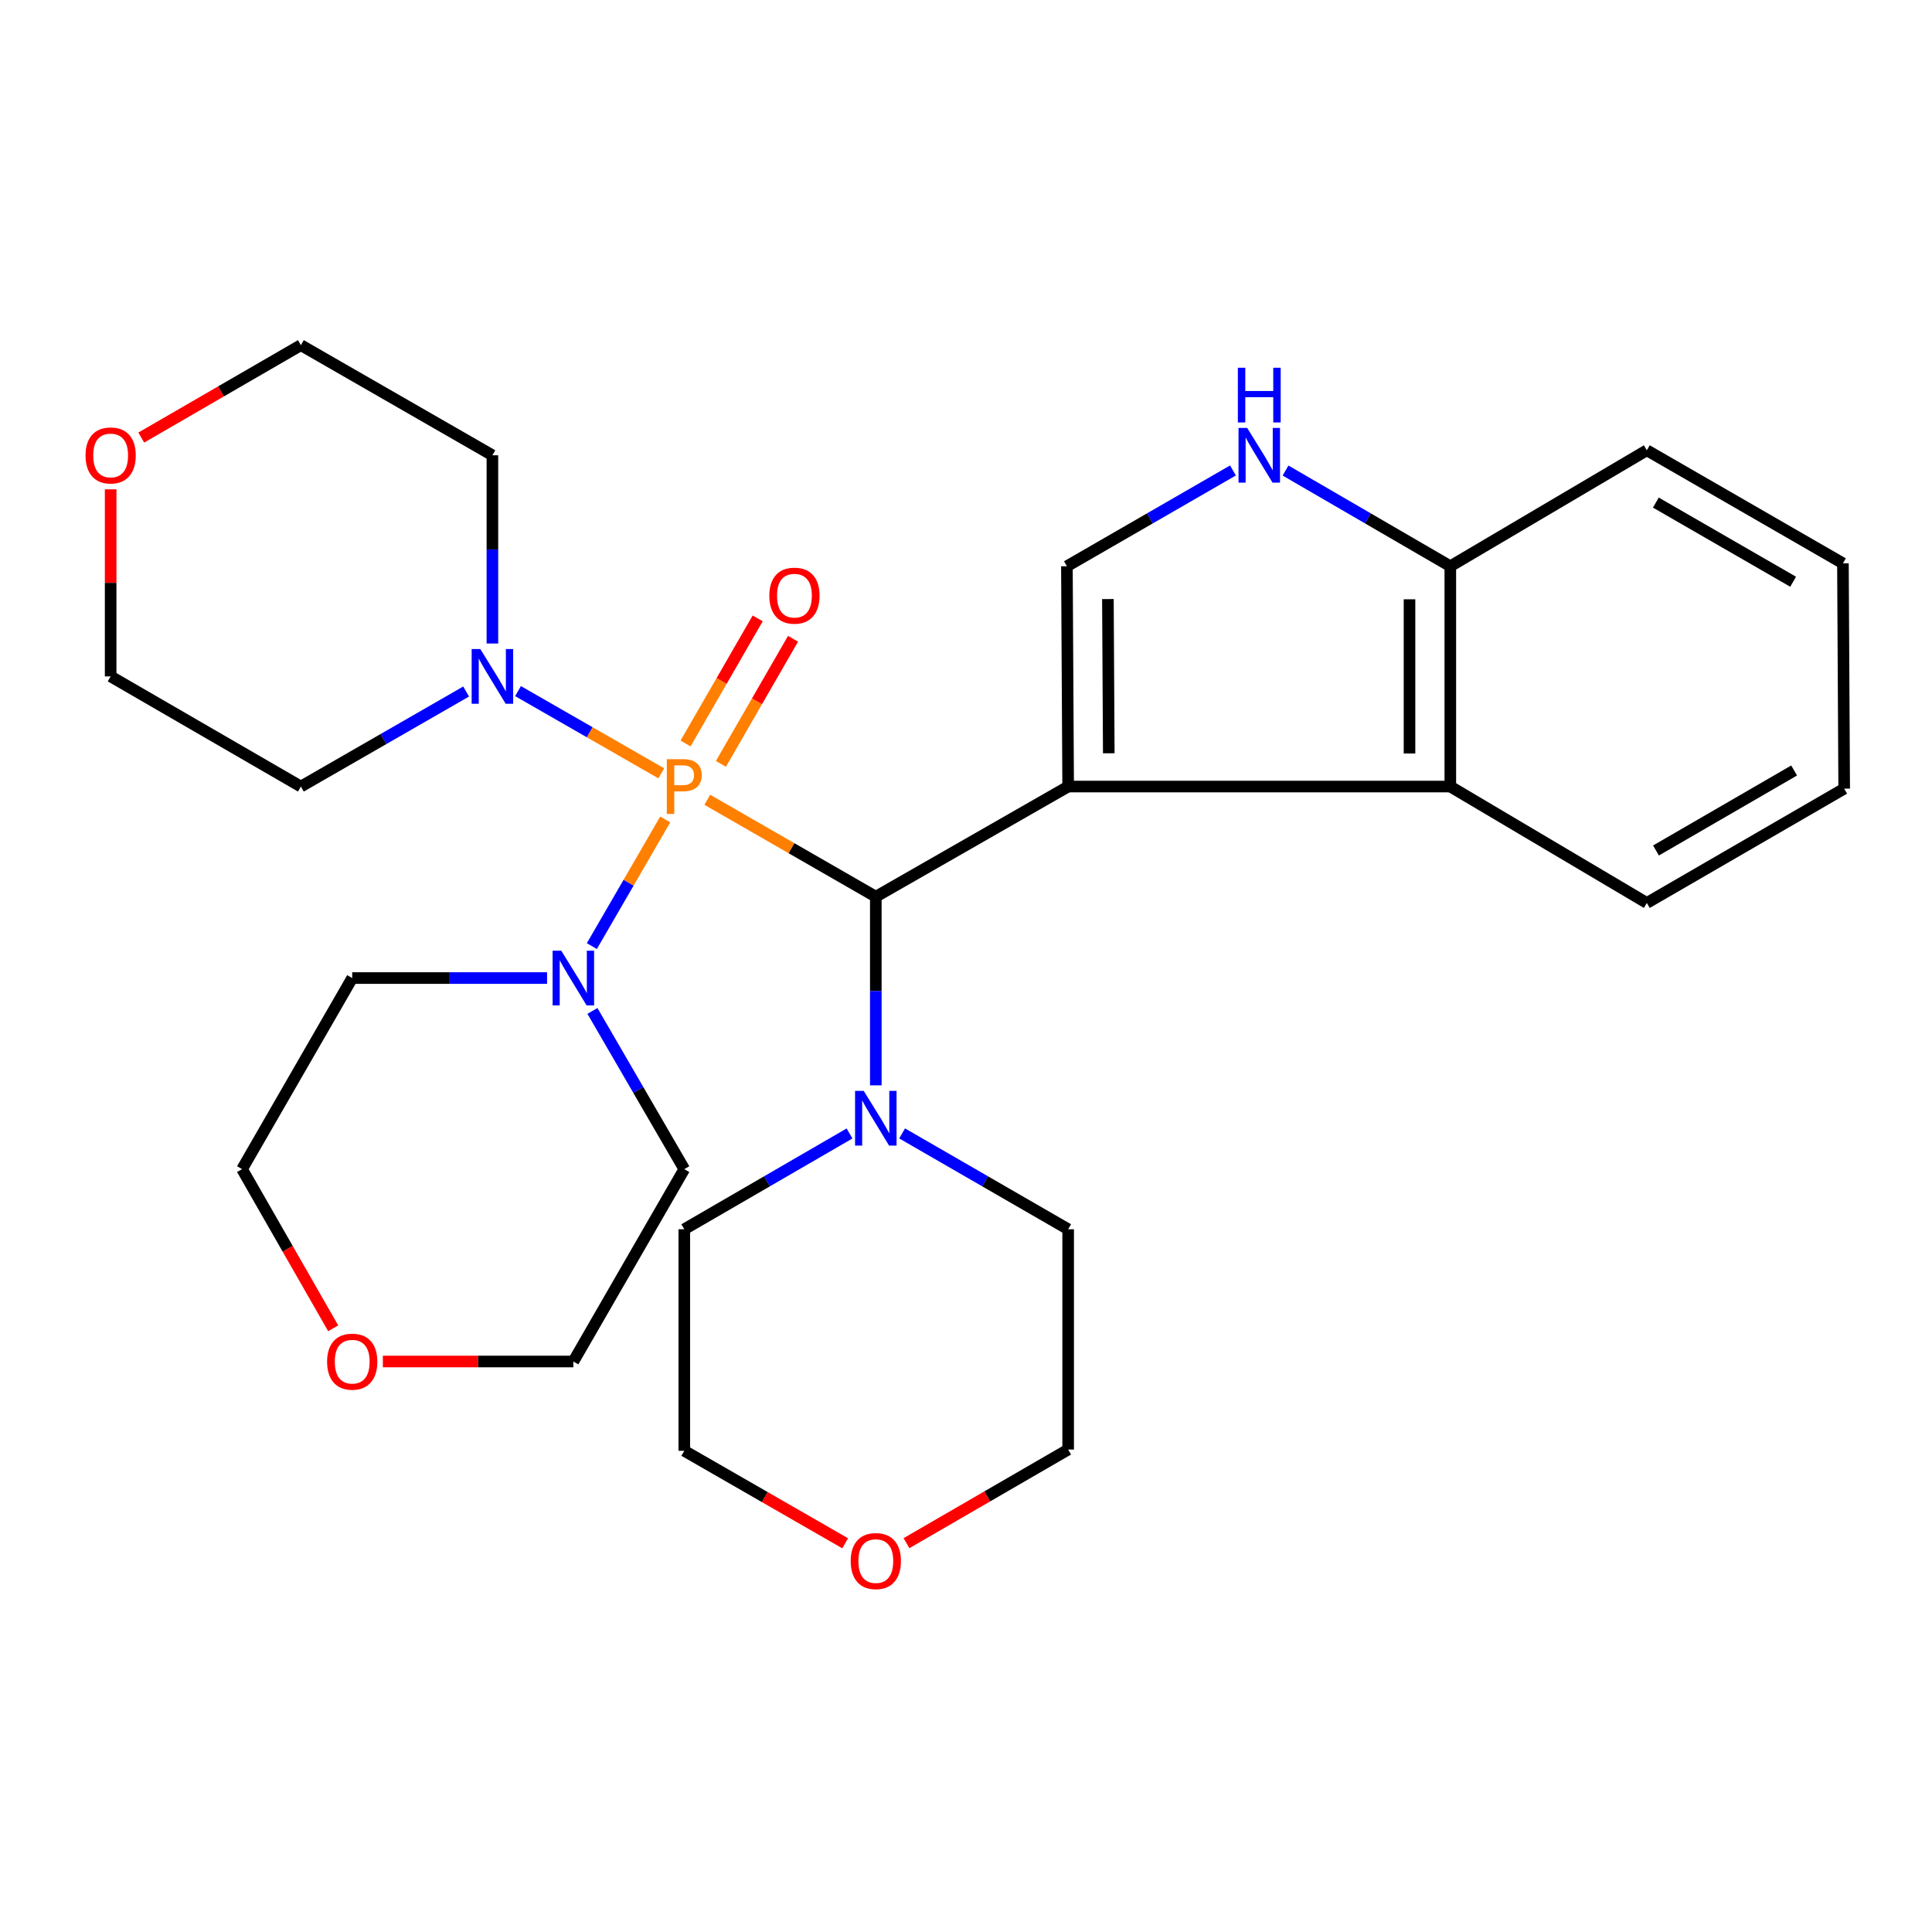 <?xml version='1.0' encoding='iso-8859-1'?>
<svg version='1.1' baseProfile='full'
              xmlns='http://www.w3.org/2000/svg'
                      xmlns:rdkit='http://www.rdkit.org/xml'
                      xmlns:xlink='http://www.w3.org/1999/xlink'
                  xml:space='preserve'
width='1000px' height='1000px' viewBox='0 0 1000 1000'>
<!-- END OF HEADER -->
<rect style='opacity:1.0;fill:#FFFFFF;stroke:none' width='1000' height='1000' x='0' y='0'> </rect>
<path class='bond-1' d='M 366.086,413.959 L 409.703,439.044' style='fill:none;fill-rule:evenodd;stroke:#FF7F00;stroke-width:6px;stroke-linecap:butt;stroke-linejoin:miter;stroke-opacity:1' />
<path class='bond-1' d='M 409.703,439.044 L 453.32,464.128' style='fill:none;fill-rule:evenodd;stroke:#000000;stroke-width:6px;stroke-linecap:butt;stroke-linejoin:miter;stroke-opacity:1' />
<path class='bond-3' d='M 342.284,400.283 L 305.206,378.999' style='fill:none;fill-rule:evenodd;stroke:#FF7F00;stroke-width:6px;stroke-linecap:butt;stroke-linejoin:miter;stroke-opacity:1' />
<path class='bond-3' d='M 305.206,378.999 L 268.127,357.715' style='fill:none;fill-rule:evenodd;stroke:#0000FF;stroke-width:6px;stroke-linecap:butt;stroke-linejoin:miter;stroke-opacity:1' />
<path class='bond-4' d='M 344.325,424.14 L 325.333,456.922' style='fill:none;fill-rule:evenodd;stroke:#FF7F00;stroke-width:6px;stroke-linecap:butt;stroke-linejoin:miter;stroke-opacity:1' />
<path class='bond-4' d='M 325.333,456.922 L 306.341,489.705' style='fill:none;fill-rule:evenodd;stroke:#0000FF;stroke-width:6px;stroke-linecap:butt;stroke-linejoin:miter;stroke-opacity:1' />
<path class='bond-8' d='M 373.147,395.378 L 391.813,363.003' style='fill:none;fill-rule:evenodd;stroke:#FF7F00;stroke-width:6px;stroke-linecap:butt;stroke-linejoin:miter;stroke-opacity:1' />
<path class='bond-8' d='M 391.813,363.003 L 410.478,330.628' style='fill:none;fill-rule:evenodd;stroke:#FF0000;stroke-width:6px;stroke-linecap:butt;stroke-linejoin:miter;stroke-opacity:1' />
<path class='bond-8' d='M 354.846,384.827 L 373.512,352.452' style='fill:none;fill-rule:evenodd;stroke:#FF7F00;stroke-width:6px;stroke-linecap:butt;stroke-linejoin:miter;stroke-opacity:1' />
<path class='bond-8' d='M 373.512,352.452 L 392.178,320.077' style='fill:none;fill-rule:evenodd;stroke:#FF0000;stroke-width:6px;stroke-linecap:butt;stroke-linejoin:miter;stroke-opacity:1' />
<path class='bond-0' d='M 552.875,407.116 L 453.32,464.128' style='fill:none;fill-rule:evenodd;stroke:#000000;stroke-width:6px;stroke-linecap:butt;stroke-linejoin:miter;stroke-opacity:1' />
<path class='bond-2' d='M 552.875,407.116 L 552.229,293.09' style='fill:none;fill-rule:evenodd;stroke:#000000;stroke-width:6px;stroke-linecap:butt;stroke-linejoin:miter;stroke-opacity:1' />
<path class='bond-2' d='M 573.902,389.892 L 573.45,310.075' style='fill:none;fill-rule:evenodd;stroke:#000000;stroke-width:6px;stroke-linecap:butt;stroke-linejoin:miter;stroke-opacity:1' />
<path class='bond-5' d='M 552.875,407.116 L 750.682,407.116' style='fill:none;fill-rule:evenodd;stroke:#000000;stroke-width:6px;stroke-linecap:butt;stroke-linejoin:miter;stroke-opacity:1' />
<path class='bond-7' d='M 453.32,464.128 L 453.32,512.951' style='fill:none;fill-rule:evenodd;stroke:#000000;stroke-width:6px;stroke-linecap:butt;stroke-linejoin:miter;stroke-opacity:1' />
<path class='bond-7' d='M 453.32,512.951 L 453.32,561.773' style='fill:none;fill-rule:evenodd;stroke:#0000FF;stroke-width:6px;stroke-linecap:butt;stroke-linejoin:miter;stroke-opacity:1' />
<path class='bond-6' d='M 552.229,293.09 L 595.206,268.299' style='fill:none;fill-rule:evenodd;stroke:#000000;stroke-width:6px;stroke-linecap:butt;stroke-linejoin:miter;stroke-opacity:1' />
<path class='bond-6' d='M 595.206,268.299 L 638.183,243.508' style='fill:none;fill-rule:evenodd;stroke:#0000FF;stroke-width:6px;stroke-linecap:butt;stroke-linejoin:miter;stroke-opacity:1' />
<path class='bond-15' d='M 241.268,357.924 L 198.501,382.52' style='fill:none;fill-rule:evenodd;stroke:#0000FF;stroke-width:6px;stroke-linecap:butt;stroke-linejoin:miter;stroke-opacity:1' />
<path class='bond-15' d='M 198.501,382.52 L 155.734,407.116' style='fill:none;fill-rule:evenodd;stroke:#000000;stroke-width:6px;stroke-linecap:butt;stroke-linejoin:miter;stroke-opacity:1' />
<path class='bond-16' d='M 254.867,333.082 L 254.867,284.369' style='fill:none;fill-rule:evenodd;stroke:#0000FF;stroke-width:6px;stroke-linecap:butt;stroke-linejoin:miter;stroke-opacity:1' />
<path class='bond-16' d='M 254.867,284.369 L 254.867,235.655' style='fill:none;fill-rule:evenodd;stroke:#000000;stroke-width:6px;stroke-linecap:butt;stroke-linejoin:miter;stroke-opacity:1' />
<path class='bond-13' d='M 283.162,506.237 L 232.733,506.237' style='fill:none;fill-rule:evenodd;stroke:#0000FF;stroke-width:6px;stroke-linecap:butt;stroke-linejoin:miter;stroke-opacity:1' />
<path class='bond-13' d='M 232.733,506.237 L 182.304,506.237' style='fill:none;fill-rule:evenodd;stroke:#000000;stroke-width:6px;stroke-linecap:butt;stroke-linejoin:miter;stroke-opacity:1' />
<path class='bond-14' d='M 306.645,523.256 L 330.416,564.201' style='fill:none;fill-rule:evenodd;stroke:#0000FF;stroke-width:6px;stroke-linecap:butt;stroke-linejoin:miter;stroke-opacity:1' />
<path class='bond-14' d='M 330.416,564.201 L 354.187,605.146' style='fill:none;fill-rule:evenodd;stroke:#000000;stroke-width:6px;stroke-linecap:butt;stroke-linejoin:miter;stroke-opacity:1' />
<path class='bond-9' d='M 750.682,407.116 L 750.682,293.09' style='fill:none;fill-rule:evenodd;stroke:#000000;stroke-width:6px;stroke-linecap:butt;stroke-linejoin:miter;stroke-opacity:1' />
<path class='bond-9' d='M 729.558,390.012 L 729.558,310.194' style='fill:none;fill-rule:evenodd;stroke:#000000;stroke-width:6px;stroke-linecap:butt;stroke-linejoin:miter;stroke-opacity:1' />
<path class='bond-19' d='M 750.682,407.116 L 852.397,467.368' style='fill:none;fill-rule:evenodd;stroke:#000000;stroke-width:6px;stroke-linecap:butt;stroke-linejoin:miter;stroke-opacity:1' />
<path class='bond-32' d='M 665.395,243.554 L 708.039,268.322' style='fill:none;fill-rule:evenodd;stroke:#0000FF;stroke-width:6px;stroke-linecap:butt;stroke-linejoin:miter;stroke-opacity:1' />
<path class='bond-32' d='M 708.039,268.322 L 750.682,293.09' style='fill:none;fill-rule:evenodd;stroke:#000000;stroke-width:6px;stroke-linecap:butt;stroke-linejoin:miter;stroke-opacity:1' />
<path class='bond-17' d='M 439.715,586.685 L 396.951,611.471' style='fill:none;fill-rule:evenodd;stroke:#0000FF;stroke-width:6px;stroke-linecap:butt;stroke-linejoin:miter;stroke-opacity:1' />
<path class='bond-17' d='M 396.951,611.471 L 354.187,636.258' style='fill:none;fill-rule:evenodd;stroke:#000000;stroke-width:6px;stroke-linecap:butt;stroke-linejoin:miter;stroke-opacity:1' />
<path class='bond-18' d='M 466.934,586.656 L 509.904,611.457' style='fill:none;fill-rule:evenodd;stroke:#0000FF;stroke-width:6px;stroke-linecap:butt;stroke-linejoin:miter;stroke-opacity:1' />
<path class='bond-18' d='M 509.904,611.457 L 552.875,636.258' style='fill:none;fill-rule:evenodd;stroke:#000000;stroke-width:6px;stroke-linecap:butt;stroke-linejoin:miter;stroke-opacity:1' />
<path class='bond-26' d='M 750.682,293.09 L 852.397,233.062' style='fill:none;fill-rule:evenodd;stroke:#000000;stroke-width:6px;stroke-linecap:butt;stroke-linejoin:miter;stroke-opacity:1' />
<path class='bond-10' d='M 198.166,704.713 L 247.465,704.713' style='fill:none;fill-rule:evenodd;stroke:#FF0000;stroke-width:6px;stroke-linecap:butt;stroke-linejoin:miter;stroke-opacity:1' />
<path class='bond-10' d='M 247.465,704.713 L 296.764,704.713' style='fill:none;fill-rule:evenodd;stroke:#000000;stroke-width:6px;stroke-linecap:butt;stroke-linejoin:miter;stroke-opacity:1' />
<path class='bond-29' d='M 172.462,687.525 L 148.877,646.335' style='fill:none;fill-rule:evenodd;stroke:#FF0000;stroke-width:6px;stroke-linecap:butt;stroke-linejoin:miter;stroke-opacity:1' />
<path class='bond-29' d='M 148.877,646.335 L 125.292,605.146' style='fill:none;fill-rule:evenodd;stroke:#000000;stroke-width:6px;stroke-linecap:butt;stroke-linejoin:miter;stroke-opacity:1' />
<path class='bond-11' d='M 73.115,226.483 L 114.425,202.569' style='fill:none;fill-rule:evenodd;stroke:#FF0000;stroke-width:6px;stroke-linecap:butt;stroke-linejoin:miter;stroke-opacity:1' />
<path class='bond-11' d='M 114.425,202.569 L 155.734,178.654' style='fill:none;fill-rule:evenodd;stroke:#000000;stroke-width:6px;stroke-linecap:butt;stroke-linejoin:miter;stroke-opacity:1' />
<path class='bond-30' d='M 57.271,253.277 L 57.271,301.69' style='fill:none;fill-rule:evenodd;stroke:#FF0000;stroke-width:6px;stroke-linecap:butt;stroke-linejoin:miter;stroke-opacity:1' />
<path class='bond-30' d='M 57.271,301.69 L 57.271,350.103' style='fill:none;fill-rule:evenodd;stroke:#000000;stroke-width:6px;stroke-linecap:butt;stroke-linejoin:miter;stroke-opacity:1' />
<path class='bond-12' d='M 469.196,798.737 L 511.035,774.51' style='fill:none;fill-rule:evenodd;stroke:#FF0000;stroke-width:6px;stroke-linecap:butt;stroke-linejoin:miter;stroke-opacity:1' />
<path class='bond-12' d='M 511.035,774.51 L 552.875,750.283' style='fill:none;fill-rule:evenodd;stroke:#000000;stroke-width:6px;stroke-linecap:butt;stroke-linejoin:miter;stroke-opacity:1' />
<path class='bond-31' d='M 437.461,798.811 L 395.824,774.87' style='fill:none;fill-rule:evenodd;stroke:#FF0000;stroke-width:6px;stroke-linecap:butt;stroke-linejoin:miter;stroke-opacity:1' />
<path class='bond-31' d='M 395.824,774.87 L 354.187,750.929' style='fill:none;fill-rule:evenodd;stroke:#000000;stroke-width:6px;stroke-linecap:butt;stroke-linejoin:miter;stroke-opacity:1' />
<path class='bond-22' d='M 182.304,506.237 L 125.292,605.146' style='fill:none;fill-rule:evenodd;stroke:#000000;stroke-width:6px;stroke-linecap:butt;stroke-linejoin:miter;stroke-opacity:1' />
<path class='bond-23' d='M 354.187,605.146 L 296.764,704.713' style='fill:none;fill-rule:evenodd;stroke:#000000;stroke-width:6px;stroke-linecap:butt;stroke-linejoin:miter;stroke-opacity:1' />
<path class='bond-20' d='M 155.734,407.116 L 57.271,350.103' style='fill:none;fill-rule:evenodd;stroke:#000000;stroke-width:6px;stroke-linecap:butt;stroke-linejoin:miter;stroke-opacity:1' />
<path class='bond-21' d='M 254.867,235.655 L 155.734,178.654' style='fill:none;fill-rule:evenodd;stroke:#000000;stroke-width:6px;stroke-linecap:butt;stroke-linejoin:miter;stroke-opacity:1' />
<path class='bond-25' d='M 354.187,636.258 L 354.187,750.929' style='fill:none;fill-rule:evenodd;stroke:#000000;stroke-width:6px;stroke-linecap:butt;stroke-linejoin:miter;stroke-opacity:1' />
<path class='bond-24' d='M 552.875,636.258 L 552.875,750.283' style='fill:none;fill-rule:evenodd;stroke:#000000;stroke-width:6px;stroke-linecap:butt;stroke-linejoin:miter;stroke-opacity:1' />
<path class='bond-27' d='M 852.397,467.368 L 954.545,408.207' style='fill:none;fill-rule:evenodd;stroke:#000000;stroke-width:6px;stroke-linecap:butt;stroke-linejoin:miter;stroke-opacity:1' />
<path class='bond-27' d='M 857.132,440.214 L 928.636,398.801' style='fill:none;fill-rule:evenodd;stroke:#000000;stroke-width:6px;stroke-linecap:butt;stroke-linejoin:miter;stroke-opacity:1' />
<path class='bond-33' d='M 852.397,233.062 L 953.9,291.588' style='fill:none;fill-rule:evenodd;stroke:#000000;stroke-width:6px;stroke-linecap:butt;stroke-linejoin:miter;stroke-opacity:1' />
<path class='bond-33' d='M 857.07,260.141 L 928.123,301.11' style='fill:none;fill-rule:evenodd;stroke:#000000;stroke-width:6px;stroke-linecap:butt;stroke-linejoin:miter;stroke-opacity:1' />
<path class='bond-28' d='M 954.545,408.207 L 953.9,291.588' style='fill:none;fill-rule:evenodd;stroke:#000000;stroke-width:6px;stroke-linecap:butt;stroke-linejoin:miter;stroke-opacity:1' />
<path  class='atom-0' d='M 353.507 392.956
Q 358.347 392.956, 360.787 395.156
Q 363.227 397.316, 363.227 401.276
Q 363.227 405.196, 360.707 407.436
Q 358.227 409.636, 353.507 409.636
L 348.987 409.636
L 348.987 421.276
L 345.147 421.276
L 345.147 392.956
L 353.507 392.956
M 353.507 406.436
Q 356.267 406.436, 357.747 405.116
Q 359.227 403.796, 359.227 401.276
Q 359.227 398.756, 357.747 397.476
Q 356.307 396.156, 353.507 396.156
L 348.987 396.156
L 348.987 406.436
L 353.507 406.436
' fill='#FF7F00'/>
<path  class='atom-4' d='M 248.607 335.943
L 257.887 350.943
Q 258.807 352.423, 260.287 355.103
Q 261.767 357.783, 261.847 357.943
L 261.847 335.943
L 265.607 335.943
L 265.607 364.263
L 261.727 364.263
L 251.767 347.863
Q 250.607 345.943, 249.367 343.743
Q 248.167 341.543, 247.807 340.863
L 247.807 364.263
L 244.127 364.263
L 244.127 335.943
L 248.607 335.943
' fill='#0000FF'/>
<path  class='atom-5' d='M 290.504 492.077
L 299.784 507.077
Q 300.704 508.557, 302.184 511.237
Q 303.664 513.917, 303.744 514.077
L 303.744 492.077
L 307.504 492.077
L 307.504 520.397
L 303.624 520.397
L 293.664 503.997
Q 292.504 502.077, 291.264 499.877
Q 290.064 497.677, 289.704 496.997
L 289.704 520.397
L 286.024 520.397
L 286.024 492.077
L 290.504 492.077
' fill='#0000FF'/>
<path  class='atom-7' d='M 645.536 221.495
L 654.816 236.495
Q 655.736 237.975, 657.216 240.655
Q 658.696 243.335, 658.776 243.495
L 658.776 221.495
L 662.536 221.495
L 662.536 249.815
L 658.656 249.815
L 648.696 233.415
Q 647.536 231.495, 646.296 229.295
Q 645.096 227.095, 644.736 226.415
L 644.736 249.815
L 641.056 249.815
L 641.056 221.495
L 645.536 221.495
' fill='#0000FF'/>
<path  class='atom-7' d='M 640.716 190.343
L 644.556 190.343
L 644.556 202.383
L 659.036 202.383
L 659.036 190.343
L 662.876 190.343
L 662.876 218.663
L 659.036 218.663
L 659.036 205.583
L 644.556 205.583
L 644.556 218.663
L 640.716 218.663
L 640.716 190.343
' fill='#0000FF'/>
<path  class='atom-8' d='M 447.06 564.639
L 456.34 579.639
Q 457.26 581.119, 458.74 583.799
Q 460.22 586.479, 460.3 586.639
L 460.3 564.639
L 464.06 564.639
L 464.06 592.959
L 460.18 592.959
L 450.22 576.559
Q 449.06 574.639, 447.82 572.439
Q 446.62 570.239, 446.26 569.559
L 446.26 592.959
L 442.58 592.959
L 442.58 564.639
L 447.06 564.639
' fill='#0000FF'/>
<path  class='atom-9' d='M 398.2 308.31
Q 398.2 301.51, 401.56 297.71
Q 404.92 293.91, 411.2 293.91
Q 417.48 293.91, 420.84 297.71
Q 424.2 301.51, 424.2 308.31
Q 424.2 315.19, 420.8 319.11
Q 417.4 322.99, 411.2 322.99
Q 404.96 322.99, 401.56 319.11
Q 398.2 315.23, 398.2 308.31
M 411.2 319.79
Q 415.52 319.79, 417.84 316.91
Q 420.2 313.99, 420.2 308.31
Q 420.2 302.75, 417.84 299.95
Q 415.52 297.11, 411.2 297.11
Q 406.88 297.11, 404.52 299.91
Q 402.2 302.71, 402.2 308.31
Q 402.2 314.03, 404.52 316.91
Q 406.88 319.79, 411.2 319.79
' fill='#FF0000'/>
<path  class='atom-11' d='M 169.304 704.793
Q 169.304 697.993, 172.664 694.193
Q 176.024 690.393, 182.304 690.393
Q 188.584 690.393, 191.944 694.193
Q 195.304 697.993, 195.304 704.793
Q 195.304 711.673, 191.904 715.593
Q 188.504 719.473, 182.304 719.473
Q 176.064 719.473, 172.664 715.593
Q 169.304 711.713, 169.304 704.793
M 182.304 716.273
Q 186.624 716.273, 188.944 713.393
Q 191.304 710.473, 191.304 704.793
Q 191.304 699.233, 188.944 696.433
Q 186.624 693.593, 182.304 693.593
Q 177.984 693.593, 175.624 696.393
Q 173.304 699.193, 173.304 704.793
Q 173.304 710.513, 175.624 713.393
Q 177.984 716.273, 182.304 716.273
' fill='#FF0000'/>
<path  class='atom-12' d='M 44.271 235.735
Q 44.271 228.935, 47.631 225.135
Q 50.991 221.335, 57.271 221.335
Q 63.551 221.335, 66.911 225.135
Q 70.271 228.935, 70.271 235.735
Q 70.271 242.615, 66.871 246.535
Q 63.471 250.415, 57.271 250.415
Q 51.031 250.415, 47.631 246.535
Q 44.271 242.655, 44.271 235.735
M 57.271 247.215
Q 61.591 247.215, 63.911 244.335
Q 66.271 241.415, 66.271 235.735
Q 66.271 230.175, 63.911 227.375
Q 61.591 224.535, 57.271 224.535
Q 52.951 224.535, 50.591 227.335
Q 48.271 230.135, 48.271 235.735
Q 48.271 241.455, 50.591 244.335
Q 52.951 247.215, 57.271 247.215
' fill='#FF0000'/>
<path  class='atom-13' d='M 440.32 808.01
Q 440.32 801.21, 443.68 797.41
Q 447.04 793.61, 453.32 793.61
Q 459.6 793.61, 462.96 797.41
Q 466.32 801.21, 466.32 808.01
Q 466.32 814.89, 462.92 818.81
Q 459.52 822.69, 453.32 822.69
Q 447.08 822.69, 443.68 818.81
Q 440.32 814.93, 440.32 808.01
M 453.32 819.49
Q 457.64 819.49, 459.96 816.61
Q 462.32 813.69, 462.32 808.01
Q 462.32 802.45, 459.96 799.65
Q 457.64 796.81, 453.32 796.81
Q 449 796.81, 446.64 799.61
Q 444.32 802.41, 444.32 808.01
Q 444.32 813.73, 446.64 816.61
Q 449 819.49, 453.32 819.49
' fill='#FF0000'/>
</svg>
